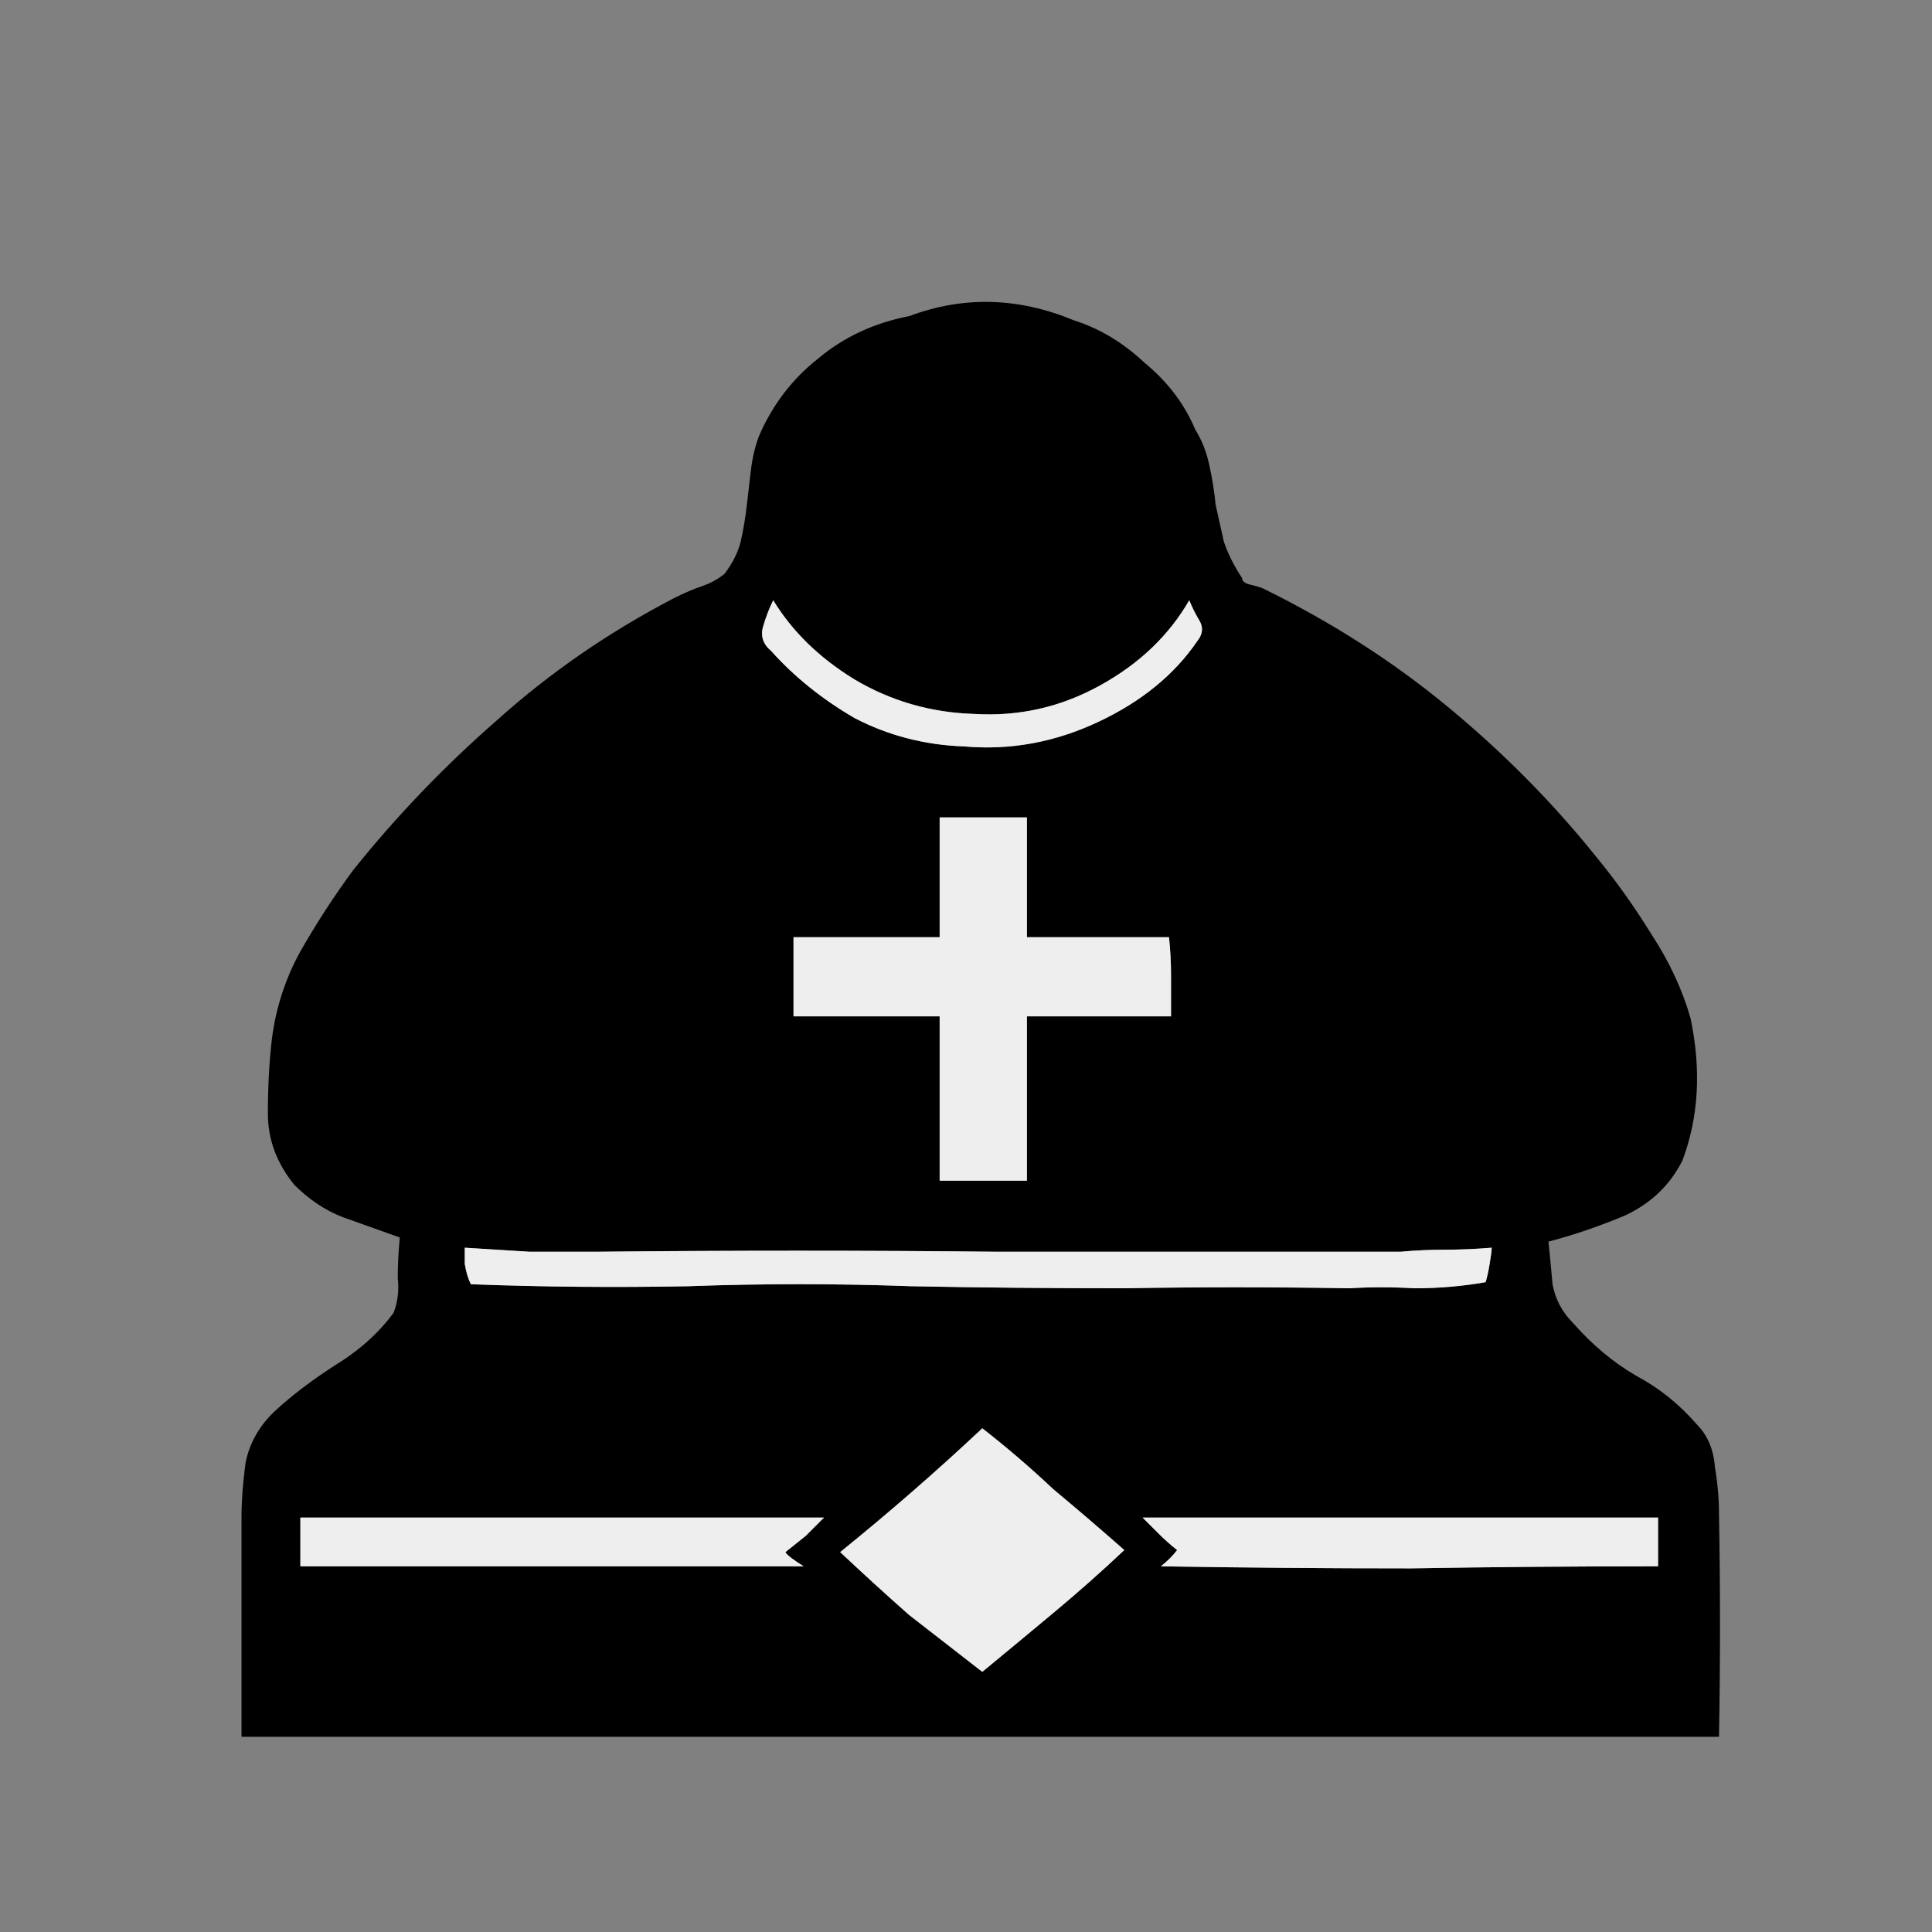 <svg width="32" height="32" viewBox="0 0 32 32" fill="none" xmlns="http://www.w3.org/2000/svg">
<rect x="0" y="0" width="32" height="32" fill="#808080" stroke="none"/>
<path d="M15.059 5.236C15.956 4.9 16.863 4.923 17.782 5.304C18.208 5.438 18.6 5.673 18.959 6.01C19.34 6.323 19.62 6.693 19.799 7.119C19.911 7.298 19.989 7.5 20.034 7.724C20.079 7.926 20.113 8.138 20.135 8.363C20.18 8.564 20.225 8.766 20.27 8.968C20.337 9.169 20.438 9.371 20.572 9.573C20.572 9.617 20.606 9.651 20.673 9.674C20.763 9.696 20.841 9.718 20.908 9.741C22.051 10.301 23.082 10.962 24.001 11.724C24.92 12.486 25.738 13.315 26.455 14.212C26.768 14.592 27.071 15.018 27.362 15.489C27.654 15.937 27.867 16.396 28.001 16.867C28.18 17.719 28.136 18.503 27.867 19.22C27.665 19.624 27.351 19.926 26.925 20.128C26.5 20.307 26.074 20.453 25.648 20.565C25.67 20.789 25.693 21.024 25.715 21.271C25.76 21.517 25.872 21.73 26.051 21.909C26.365 22.268 26.712 22.559 27.093 22.783C27.474 22.985 27.811 23.254 28.102 23.59C28.281 23.769 28.382 24.005 28.404 24.296C28.449 24.565 28.472 24.823 28.472 25.069C28.494 26.302 28.494 27.534 28.472 28.767H4V25.136C4 24.867 4.022 24.565 4.067 24.229C4.134 23.893 4.303 23.601 4.571 23.355C4.84 23.108 5.165 22.862 5.546 22.615C5.95 22.369 6.275 22.077 6.521 21.741C6.588 21.562 6.611 21.372 6.588 21.17C6.588 20.946 6.6 20.722 6.622 20.497C6.308 20.386 5.994 20.273 5.681 20.161C5.389 20.049 5.12 19.87 4.874 19.624C4.583 19.265 4.437 18.873 4.437 18.447C4.437 17.999 4.459 17.584 4.504 17.203C4.571 16.688 4.728 16.206 4.975 15.758C5.244 15.287 5.535 14.839 5.849 14.413C6.566 13.517 7.362 12.688 8.235 11.926C9.109 11.141 10.084 10.469 11.16 9.909C11.339 9.819 11.496 9.752 11.631 9.707C11.765 9.662 11.888 9.595 12 9.505C12.135 9.326 12.225 9.147 12.269 8.968C12.314 8.766 12.348 8.564 12.37 8.363C12.393 8.161 12.415 7.97 12.437 7.791C12.46 7.589 12.505 7.399 12.572 7.22C12.796 6.704 13.121 6.278 13.547 5.942C13.972 5.584 14.477 5.348 15.059 5.236V5.236ZM12.774 10.783C13.155 11.209 13.614 11.578 14.152 11.892C14.712 12.183 15.317 12.34 15.967 12.363C16.729 12.43 17.468 12.296 18.186 11.959C18.903 11.623 19.452 11.175 19.833 10.615C19.922 10.503 19.933 10.391 19.866 10.279C19.799 10.166 19.743 10.055 19.698 9.942C19.362 10.525 18.869 10.996 18.219 11.354C17.569 11.713 16.875 11.87 16.135 11.825C15.418 11.803 14.757 11.612 14.152 11.253C13.569 10.895 13.121 10.458 12.807 9.942C12.74 10.077 12.684 10.223 12.639 10.379C12.594 10.536 12.639 10.671 12.774 10.783V10.783ZM15.563 13.539V15.523H13.143V16.834H15.563V19.556H17.009V16.834H19.396C19.396 16.609 19.396 16.385 19.396 16.161C19.396 15.937 19.384 15.724 19.362 15.523H17.009V13.539H15.563ZM7.698 20.666C7.698 20.71 7.698 20.8 7.698 20.934C7.72 21.069 7.754 21.181 7.798 21.271C8.986 21.316 10.185 21.327 11.395 21.304C12.628 21.259 13.86 21.259 15.093 21.304C16.258 21.327 17.435 21.338 18.622 21.338C19.833 21.316 21.076 21.316 22.354 21.338C22.69 21.316 23.049 21.316 23.429 21.338C23.833 21.338 24.225 21.304 24.606 21.237C24.628 21.17 24.651 21.069 24.673 20.934C24.696 20.8 24.707 20.71 24.707 20.666C24.438 20.688 24.18 20.699 23.934 20.699C23.687 20.699 23.441 20.71 23.194 20.733C20.953 20.733 18.735 20.733 16.538 20.733C14.342 20.71 12.112 20.71 9.849 20.733C9.513 20.733 9.154 20.733 8.773 20.733C8.415 20.71 8.056 20.688 7.698 20.666V20.666ZM13.916 25.708C14.297 26.066 14.678 26.414 15.059 26.75C15.463 27.064 15.866 27.377 16.27 27.691C16.65 27.377 17.043 27.052 17.446 26.716C17.849 26.38 18.241 26.033 18.622 25.674C18.241 25.338 17.849 25.002 17.446 24.666C17.065 24.307 16.673 23.971 16.27 23.657C15.53 24.352 14.746 25.036 13.916 25.708ZM4.975 25.136V25.943H13.311C13.132 25.831 13.031 25.753 13.009 25.708C13.121 25.618 13.233 25.529 13.345 25.439C13.457 25.327 13.558 25.226 13.648 25.136H4.975ZM18.925 25.136C19.015 25.226 19.104 25.316 19.194 25.405C19.284 25.495 19.384 25.585 19.497 25.674C19.429 25.764 19.34 25.854 19.228 25.943C20.617 25.966 21.995 25.977 23.362 25.977C24.729 25.954 26.096 25.943 27.463 25.943V25.136H18.925Z" fill="black"/>
<path d="M12.774 10.783C13.155 11.209 13.614 11.578 14.152 11.892C14.712 12.184 15.317 12.34 15.967 12.363C16.729 12.43 17.468 12.296 18.186 11.959C18.903 11.623 19.452 11.175 19.833 10.615C19.922 10.503 19.933 10.391 19.866 10.279C19.799 10.166 19.743 10.055 19.698 9.942C19.362 10.525 18.869 10.996 18.219 11.354C17.569 11.713 16.875 11.87 16.135 11.825C15.418 11.803 14.757 11.612 14.152 11.253C13.569 10.895 13.121 10.458 12.807 9.942C12.74 10.077 12.684 10.223 12.639 10.379C12.594 10.536 12.639 10.671 12.774 10.783ZM15.564 13.539V15.523H13.143V16.834H15.564V19.556H17.009V16.834H19.396C19.396 16.609 19.396 16.385 19.396 16.161C19.396 15.937 19.384 15.724 19.362 15.523H17.009V13.539H15.564ZM7.698 20.666C7.698 20.71 7.698 20.8 7.698 20.934C7.72 21.069 7.754 21.181 7.799 21.271C8.986 21.316 10.185 21.327 11.395 21.304C12.628 21.259 13.86 21.259 15.093 21.304C16.258 21.327 17.435 21.338 18.622 21.338C19.833 21.316 21.076 21.316 22.354 21.338C22.69 21.316 23.049 21.316 23.43 21.338C23.833 21.338 24.225 21.304 24.606 21.237C24.628 21.17 24.651 21.069 24.673 20.934C24.696 20.8 24.707 20.71 24.707 20.666C24.438 20.688 24.18 20.699 23.934 20.699C23.687 20.699 23.441 20.71 23.194 20.733C20.953 20.733 18.735 20.733 16.538 20.733C14.342 20.71 12.112 20.71 9.849 20.733C9.513 20.733 9.154 20.733 8.773 20.733C8.415 20.71 8.056 20.688 7.698 20.666ZM13.916 25.708C14.297 26.066 14.678 26.414 15.059 26.75C15.463 27.064 15.866 27.377 16.27 27.691C16.65 27.377 17.043 27.052 17.446 26.716C17.849 26.38 18.242 26.033 18.622 25.674C18.242 25.338 17.849 25.002 17.446 24.666C17.065 24.307 16.673 23.971 16.27 23.657C15.53 24.352 14.746 25.036 13.916 25.708ZM4.975 25.136V25.943H13.311C13.132 25.831 13.031 25.753 13.009 25.708C13.121 25.618 13.233 25.529 13.345 25.439C13.457 25.327 13.558 25.226 13.648 25.136H4.975ZM18.925 25.136C19.015 25.226 19.104 25.316 19.194 25.405C19.284 25.495 19.384 25.585 19.497 25.674C19.429 25.764 19.34 25.854 19.228 25.943C20.617 25.966 21.995 25.977 23.362 25.977C24.729 25.954 26.096 25.943 27.463 25.943V25.136H18.925Z" fill="#EEEEEE"/>
</svg>
